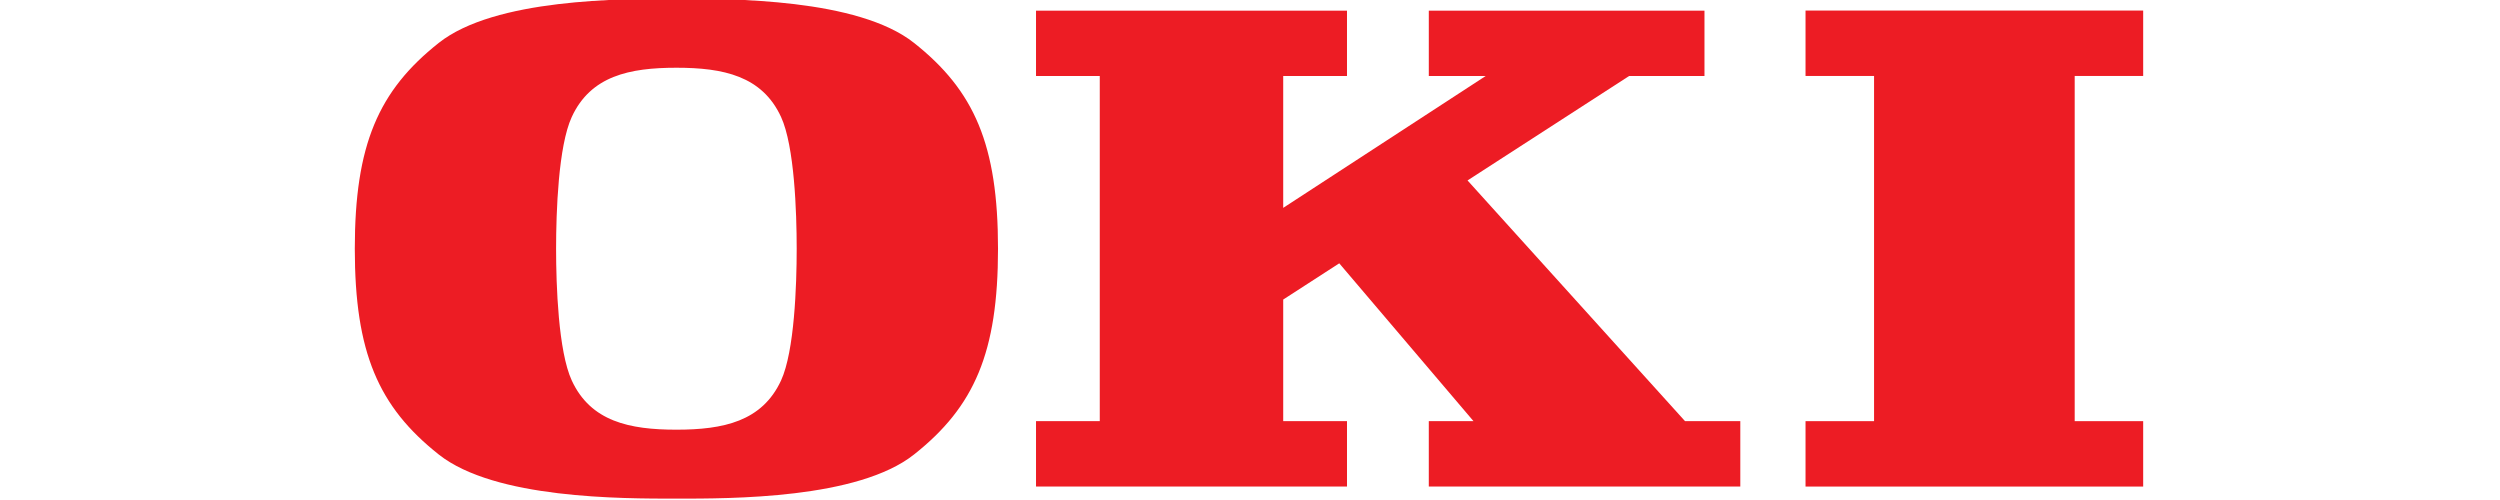 <?xml version="1.0" encoding="UTF-8" standalone="no"?>
<!-- Created with Inkscape (http://www.inkscape.org/) -->

<svg
   xmlns:dc="http://purl.org/dc/elements/1.1/"
   xmlns:cc="http://creativecommons.org/ns#"
   xmlns:rdf="http://www.w3.org/1999/02/22-rdf-syntax-ns#"
   xmlns:svg="http://www.w3.org/2000/svg"
   xmlns="http://www.w3.org/2000/svg"
   xmlns:sodipodi="http://sodipodi.sourceforge.net/DTD/sodipodi-0.dtd"
   xmlns:inkscape="http://www.inkscape.org/namespaces/inkscape"
   version="1.0"
   width="200"
   height="40"
   id="svg2964"
   sodipodi:docname="oki.svg"
   inkscape:version="0.92.1 r15371">
  <sodipodi:namedview
     pagecolor="#ffffff"
     bordercolor="#666666"
     borderopacity="1"
     objecttolerance="10"
     gridtolerance="10"
     guidetolerance="10"
     inkscape:pageopacity="0"
     inkscape:pageshadow="2"
     inkscape:window-width="1398"
     inkscape:window-height="925"
     id="namedview14"
     showgrid="false"
     inkscape:zoom="1.435"
     inkscape:cx="100"
     inkscape:cy="27.951273"
     inkscape:window-x="0"
     inkscape:window-y="0"
     inkscape:window-maximized="0"
     inkscape:current-layer="svg2964" />
  <defs
     id="defs2966">
    <clipPath
       id="clipPath2470">
      <path
         d="M 0.03,565.98 H 566.01 V 0 H 0.03 Z"
         id="path2472"
         inkscape:connector-curvature="0" />
    </clipPath>
    <clipPath
       id="clipPath2464">
      <path
         d="M -2,568 H 567 V -1 H -2 Z"
         id="path2466"
         inkscape:connector-curvature="0" />
    </clipPath>
    <clipPath
       id="clipPath2458">
      <path
         d="m 169.08,97.28 h 140.9 V 43.42 h -140.9 z"
         id="path2460"
         inkscape:connector-curvature="0" />
    </clipPath>
  </defs>
  <g
     transform="matrix(0.753,0,0,0.753,-220.292,-394.477)"
     id="layer1">
    <path
       d="m 435.66,575.567 v -6.949 h -6.777 v -12.92 l 5.954,-3.849 14.263,16.769 h -4.75 v 6.949 h 33.096 v -6.949 h -5.872 l -23.108,-25.574 17.164,-11.094 h 8.009 v -6.945 h -29.288 v 6.945 h 6.04 l -21.508,14.007 v -14.007 h 6.777 v -6.945 h -33.039 v 6.945 h 6.773 v 36.668 h -6.773 v 6.949 h 33.039"
       id="path3136"
       style="fill:#ed1c24;fill-opacity:1;fill-rule:nonzero;stroke:none"
       inkscape:connector-curvature="0" />
    <path
       d="m 520.247,575.567 v -6.949 h -7.276 v -36.674 h 7.276 v -6.949 H 484.375 v 6.949 h 7.281 v 36.674 h -7.281 v 6.949 h 35.872"
       id="path3138"
       style="fill:#ed1c24;fill-opacity:1;fill-rule:nonzero;stroke:none"
       inkscape:connector-curvature="0" />
    <path
       d="m 375.534,564.294 c -2.013,4.357 -6.133,5.23 -11.119,5.23 -4.991,0 -9.104,-0.873 -11.119,-5.23 -1.427,-3.094 -1.664,-10.106 -1.664,-13.995 0,-3.897 0.237,-10.905 1.664,-13.997 2.015,-4.363 6.128,-5.232 11.119,-5.232 4.987,0 9.107,0.869 11.119,5.232 1.421,3.091 1.66,10.099 1.66,13.997 0,3.889 -0.239,10.901 -1.66,13.995 z m 14.129,-35.86 c -5.956,-4.726 -19.435,-4.693 -25.248,-4.693 -5.82,0 -19.292,-0.034 -25.252,4.693 -6.412,5.079 -8.916,10.828 -8.916,21.865 0,11.025 2.504,16.78 8.916,21.859 5.961,4.726 19.433,4.691 25.252,4.691 5.814,0 19.292,0.036 25.248,-4.691 6.416,-5.079 8.92,-10.834 8.92,-21.859 0,-11.037 -2.504,-16.786 -8.92,-21.865"
       id="path3140"
       style="fill:#ed1c24;fill-opacity:1;fill-rule:nonzero;stroke:none"
       inkscape:connector-curvature="0" />
  </g>
</svg>
